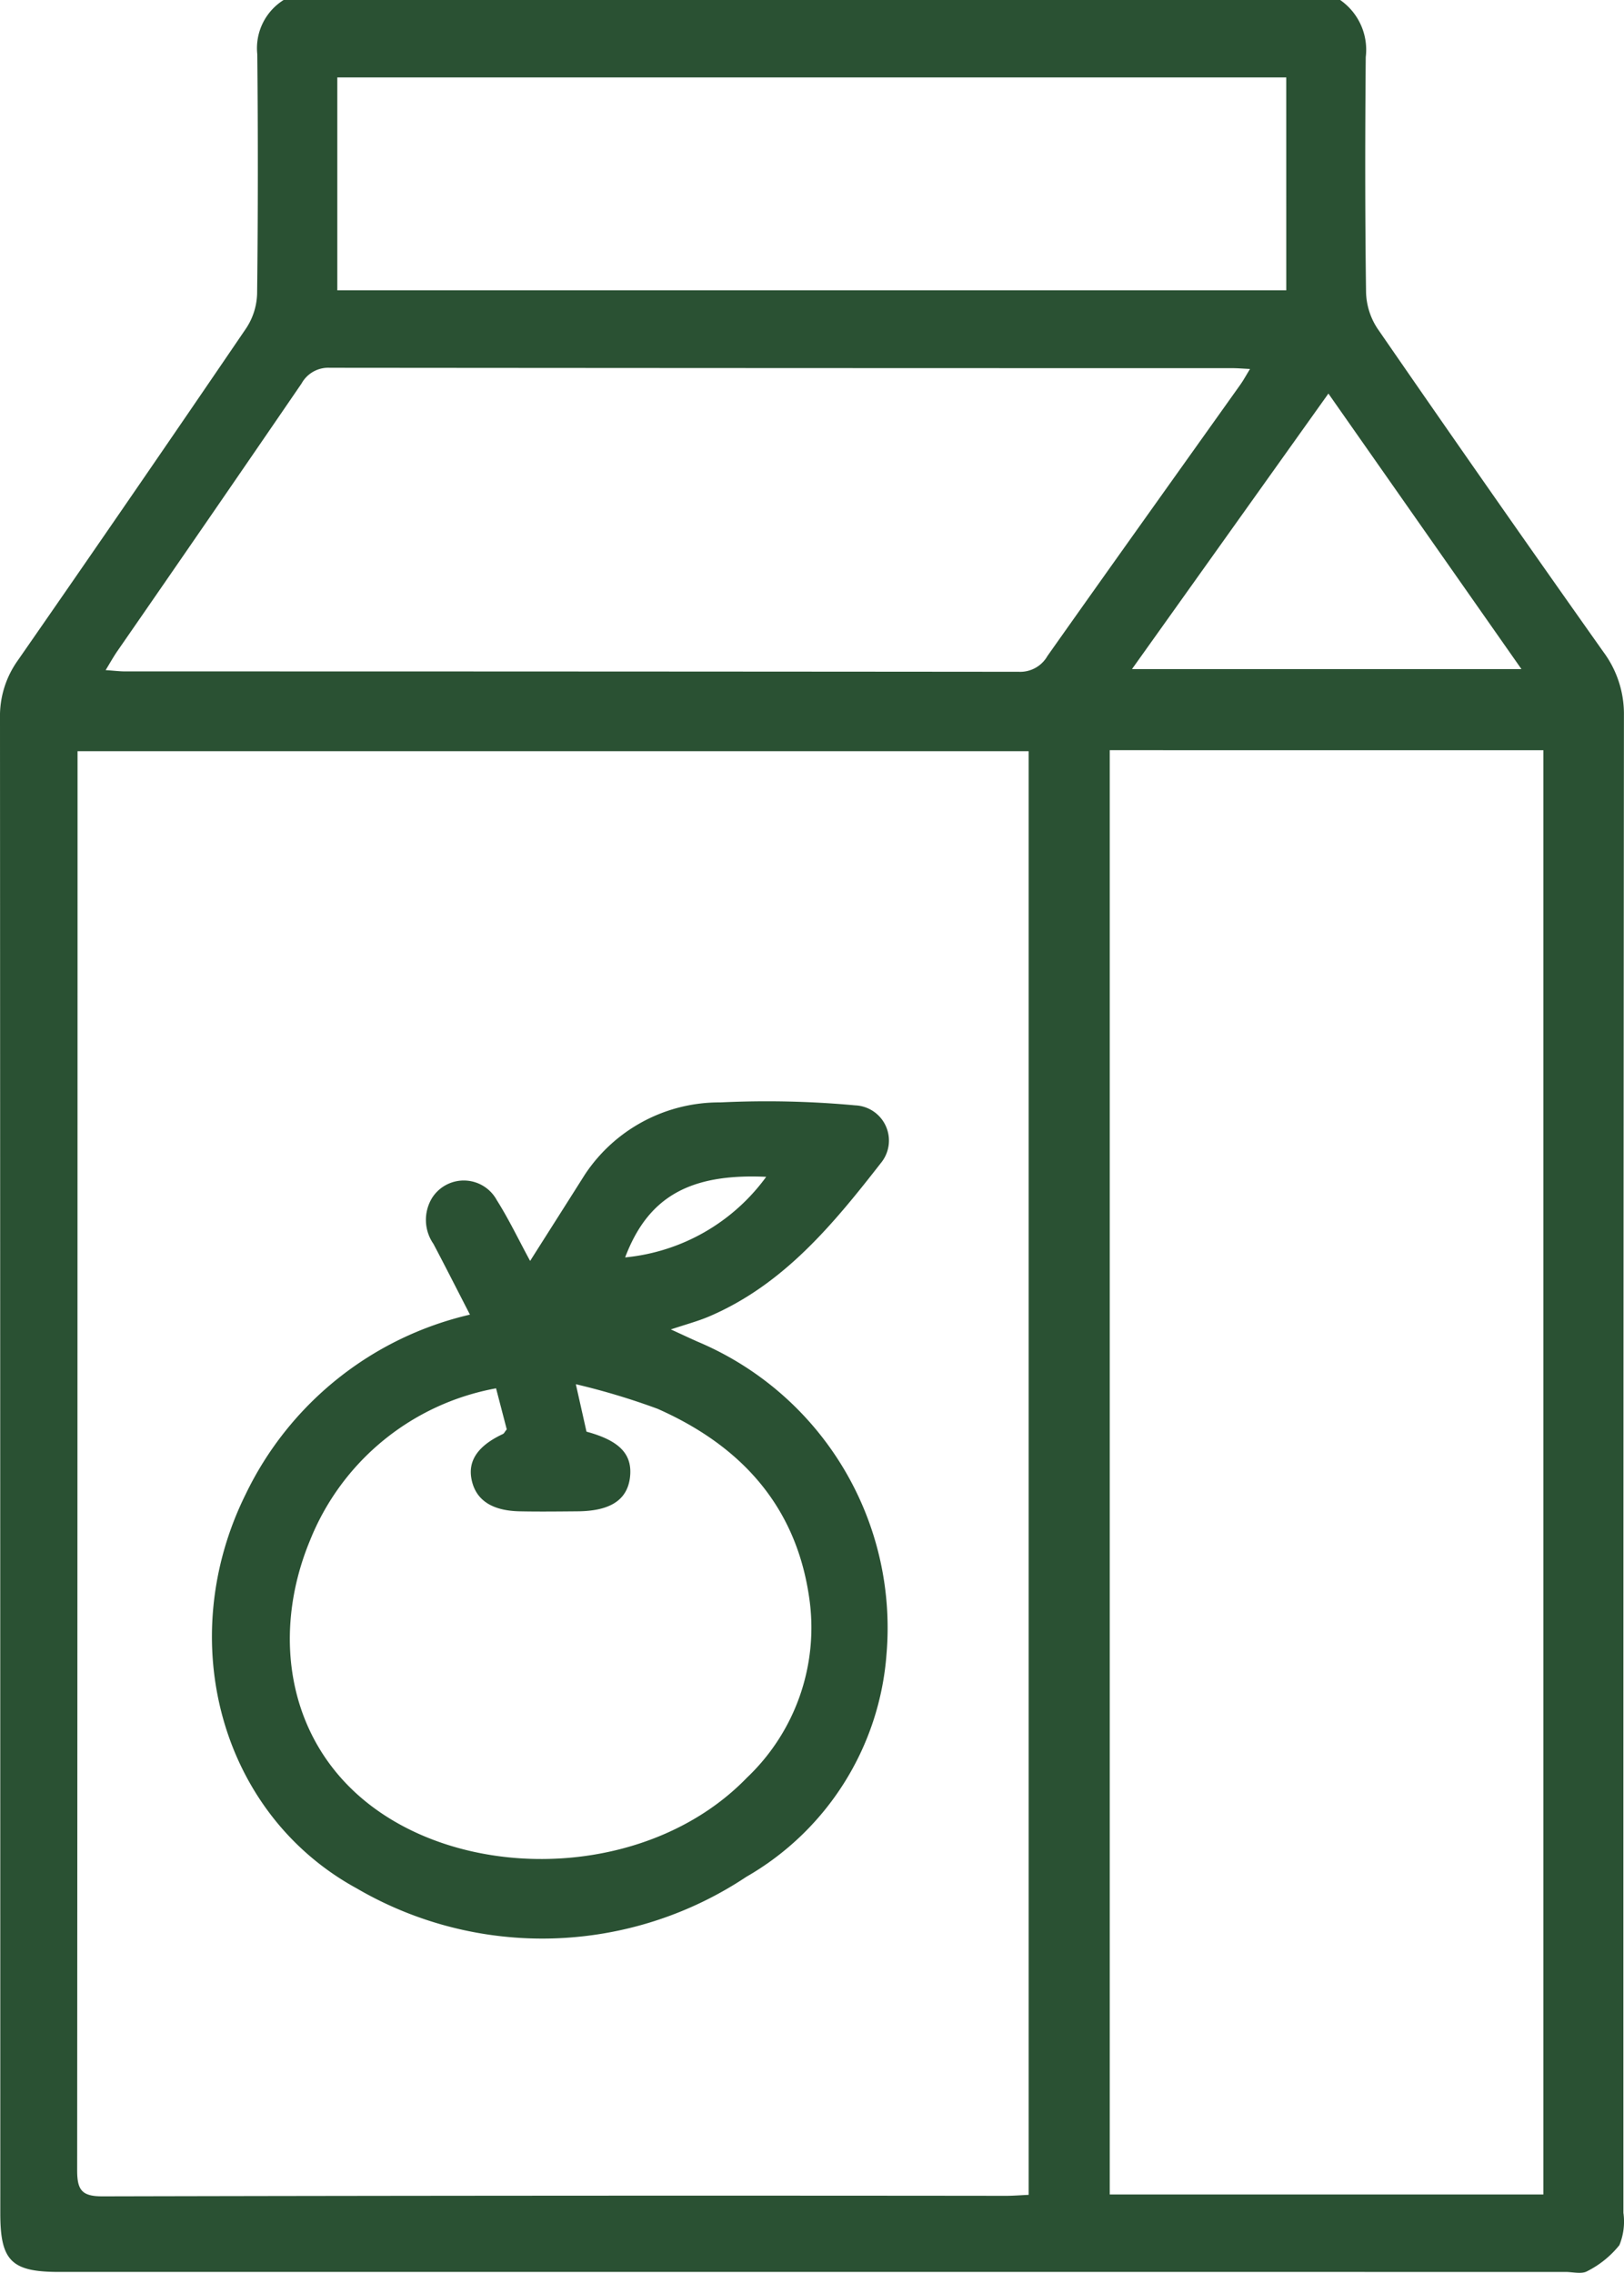 <svg xmlns="http://www.w3.org/2000/svg" width="71.16" height="99.592" viewBox="0 0 71.16 99.592">
  <g id="Group_6" data-name="Group 6" transform="translate(-66.902 -108.564)">
    <path id="Path_19" data-name="Path 19" d="M125.625,108.564a2.654,2.654,0,0,1,1.121,2.5c-.03,3.435-.033,6.87.013,10.3a3.033,3.033,0,0,0,.5,1.595q4.909,7.117,9.9,14.17a4.562,4.562,0,0,1,.9,2.785q-.03,32.808-.023,65.609a2.724,2.724,0,0,1-.176,1.416,4.265,4.265,0,0,1-1.409,1.141c-.242.139-.633.033-.958.033H69.488c-2.085,0-2.573-.484-2.573-2.566q0-32.753-.013-65.513a4.189,4.189,0,0,1,.776-2.526q5.043-7.261,10.016-14.568a2.893,2.893,0,0,0,.474-1.505q.06-5.247.007-10.5a2.493,2.493,0,0,1,1.164-2.377Zm-13.65,96.171V141.48H70.3v1.044q0,30.57-.017,61.14c0,.879.219,1.141,1.127,1.137q19.783-.045,39.57-.023C111.293,204.778,111.611,204.752,111.976,204.735Zm3.554-63.3v63.285h19V141.437Zm-44-3.508c.361.023.607.056.855.056q19.579,0,39.162.017a1.373,1.373,0,0,0,1.253-.693c2.8-3.965,5.623-7.914,8.438-11.869.143-.2.259-.414.438-.706-.335-.017-.554-.036-.772-.036q-19.773,0-39.55-.017a1.337,1.337,0,0,0-1.24.693q-4.033,5.893-8.093,11.757C71.865,137.359,71.729,137.6,71.53,137.929Zm51.734-25.97H81.682v9.326h41.582Zm-6.76,25.924h17.065l-8.458-12.072Z" transform="translate(0 0)" fill="#2a5133"/>
    <path id="Path_20" data-name="Path 20" d="M81.011,132.469c-.57-1.107-1.077-2.109-1.6-3.1a1.846,1.846,0,0,1-.056-2.019,1.646,1.646,0,0,1,2.831.1c.534.845.965,1.754,1.462,2.666.819-1.293,1.611-2.536,2.4-3.786a7.061,7.061,0,0,1,5.935-3.16,42.408,42.408,0,0,1,5.911.129,1.545,1.545,0,0,1,1.17,2.467c-2.112,2.712-4.294,5.384-7.582,6.787-.474.2-.975.335-1.668.564.481.219.829.385,1.18.54a13.606,13.606,0,0,1,8.269,13.7,12.3,12.3,0,0,1-6.14,9.744,16.126,16.126,0,0,1-17.075.507c-5.974-3.262-8.03-10.881-4.864-17.27A14.556,14.556,0,0,1,81.011,132.469Zm1.144,3.229A10.884,10.884,0,0,0,74,142.369c-1.774,4.284-.935,9.187,3.113,11.932,4.529,3.077,11.929,2.7,16.034-1.542a9.059,9.059,0,0,0,2.719-7.957c-.6-4.015-3.037-6.614-6.631-8.206a30.53,30.53,0,0,0-3.584-1.078l.467,2.079c1.479.4,2.039,1.011,1.9,2.046-.136.961-.879,1.436-2.3,1.445-.842.007-1.684.017-2.526,0-1.25-.026-1.953-.517-2.119-1.442-.143-.806.315-1.449,1.389-1.949.05-.027.076-.1.162-.2Zm11.836-9.267c-3.375-.156-5.185.9-6.18,3.531A8.671,8.671,0,0,0,93.991,126.432Z" transform="translate(6.483 33.698)" fill="#2a5133"/>
  </g>
</svg>

